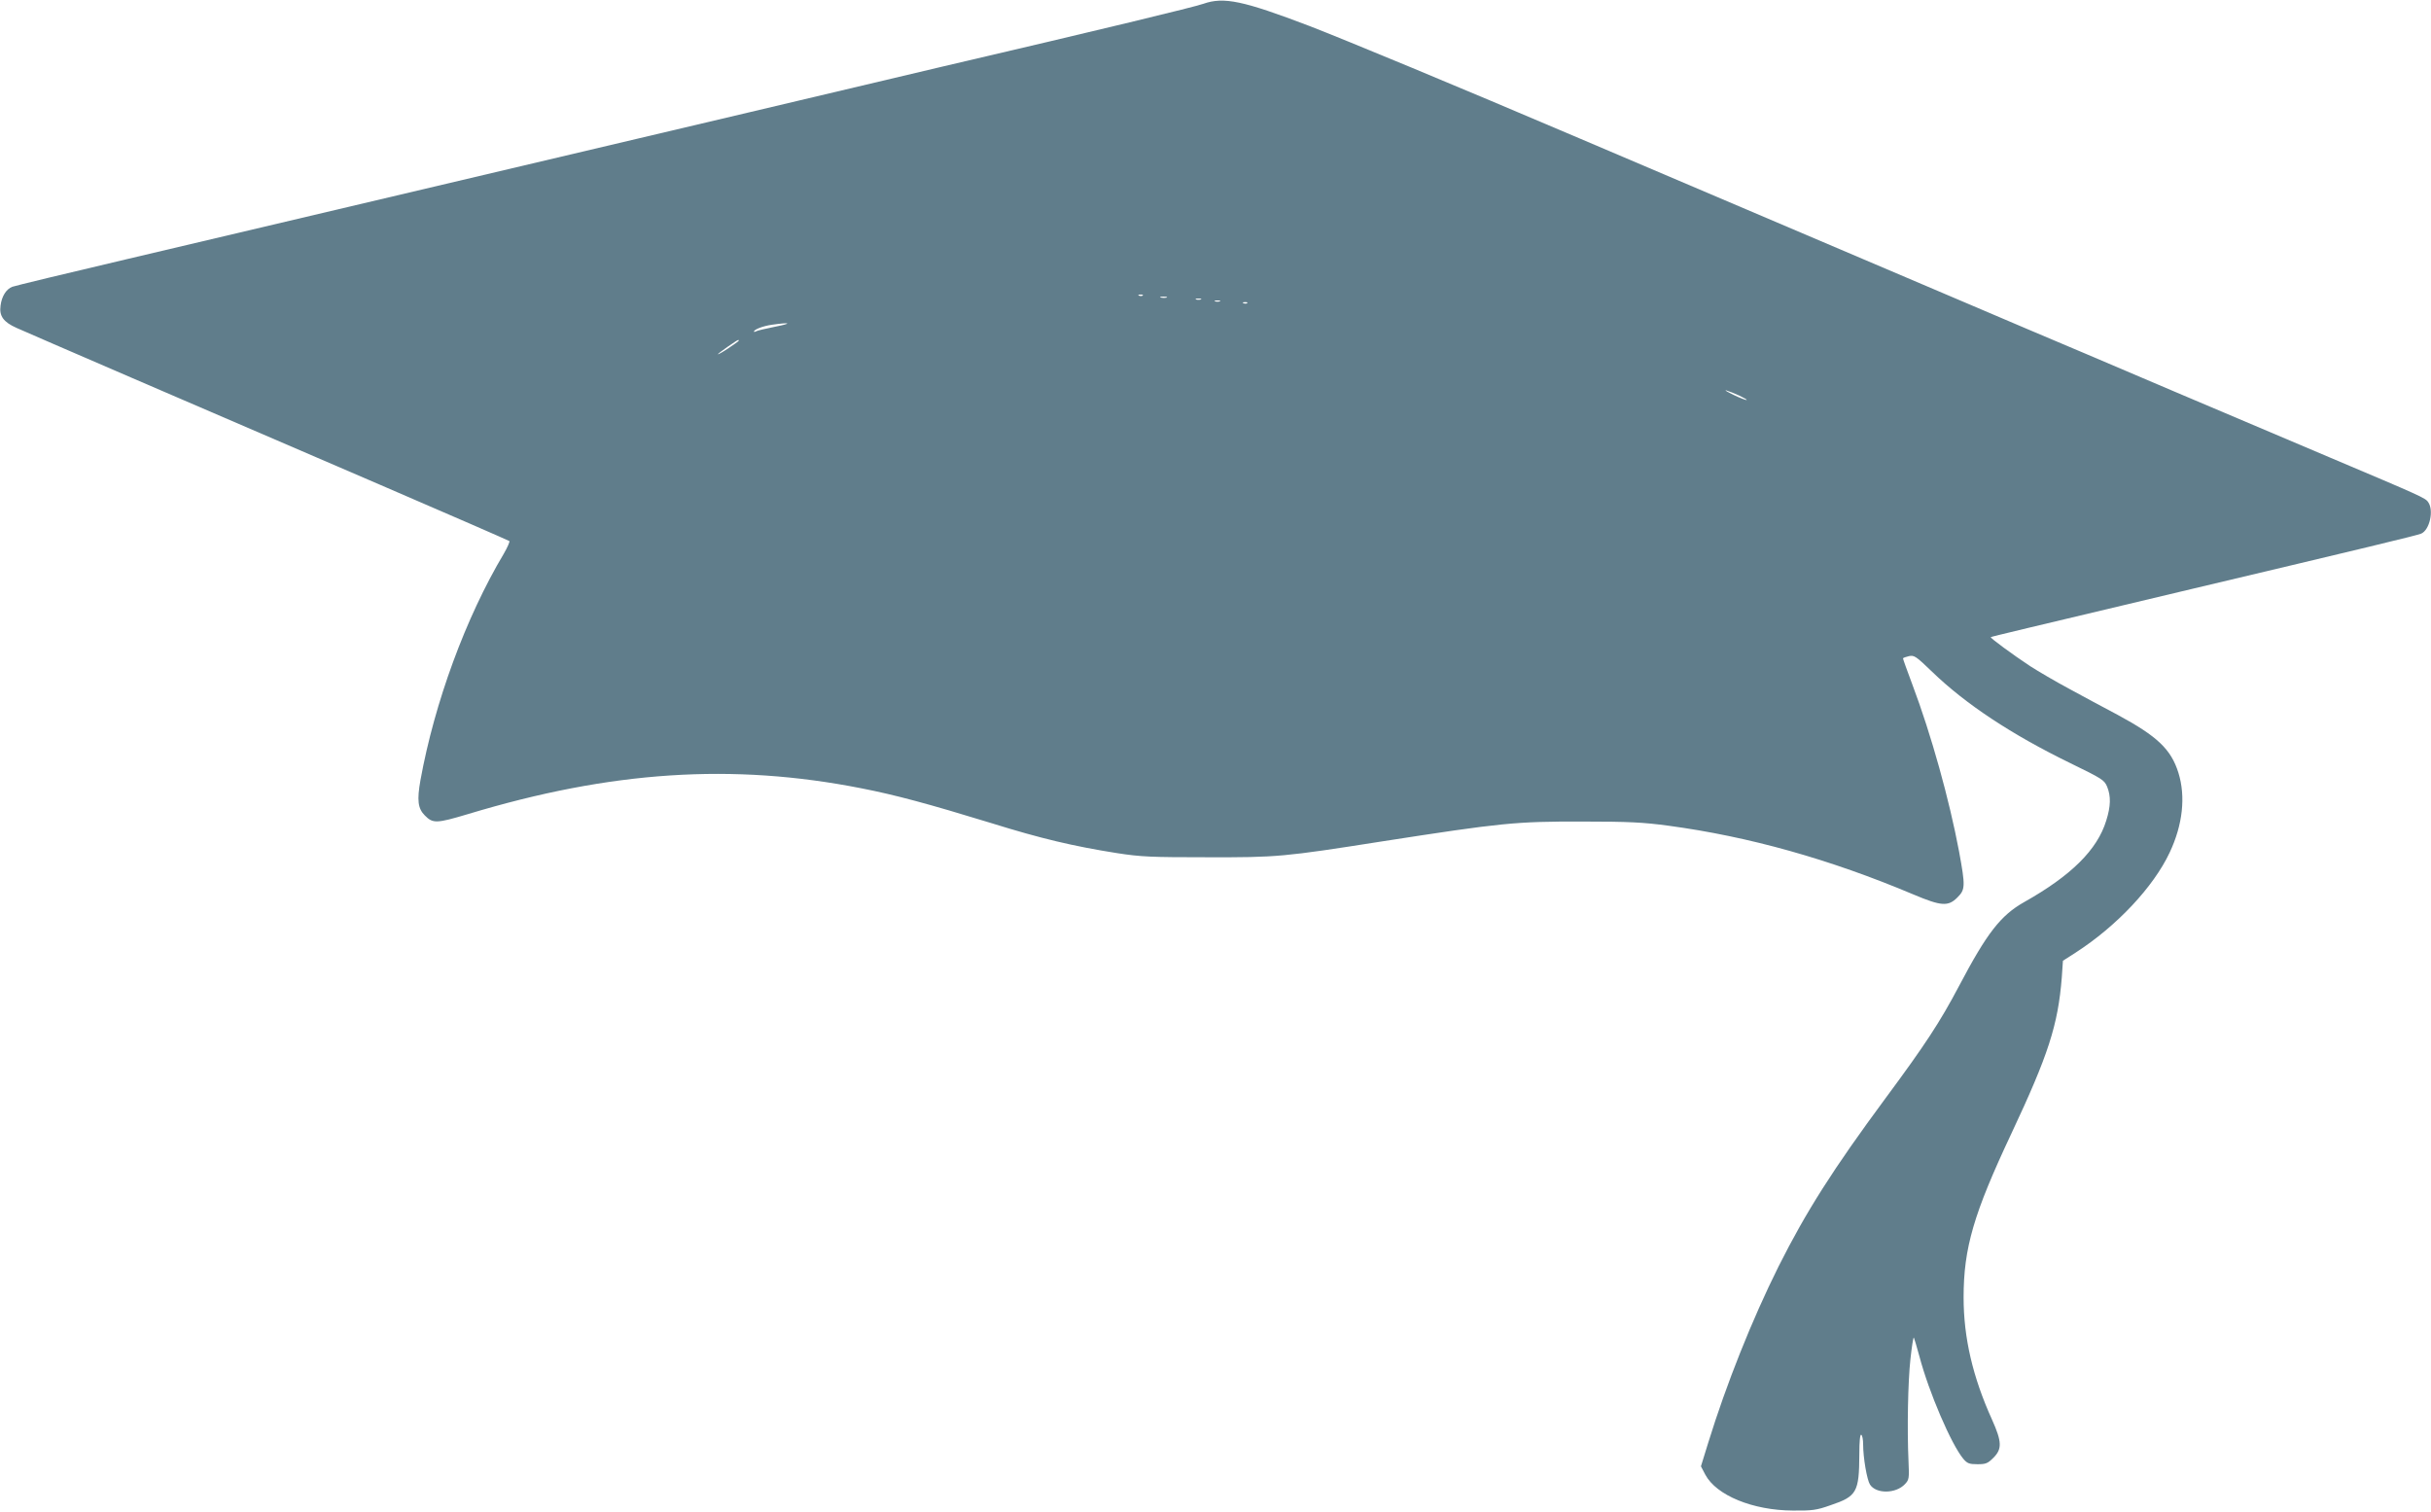 <?xml version="1.0" standalone="no"?>
<!DOCTYPE svg PUBLIC "-//W3C//DTD SVG 20010904//EN"
 "http://www.w3.org/TR/2001/REC-SVG-20010904/DTD/svg10.dtd">
<svg version="1.0" xmlns="http://www.w3.org/2000/svg"
 width="1280pt" height="796pt" viewBox="0 0 1280 796"
 preserveAspectRatio="xMidYMid meet">
<g transform="translate(0,796) scale(0.1,-0.1)"
fill="#607d8b" stroke="none">
<path d="M6336 7940 c-48 -17 -531 -134 -1371 -330 -66 -16 -520 -123 -1010
-239 -2077 -490 -2752 -649 -3293 -777 -315 -74 -584 -139 -597 -144 -32 -12
-56 -50 -62 -99 -8 -55 15 -87 85 -118 92 -41 877 -380 1907 -823 374 -161
683 -296 687 -299 3 -3 -10 -33 -29 -66 -201 -337 -365 -785 -439 -1192 -19
-107 -14 -150 23 -187 42 -43 62 -42 226 7 754 228 1394 270 2073 136 179 -35
350 -81 683 -183 263 -82 434 -122 661 -158 128 -20 183 -22 475 -22 371 -1
403 2 925 84 626 97 698 105 1055 104 241 0 317 -4 451 -22 423 -57 848 -176
1289 -362 147 -62 183 -64 231 -16 42 42 43 58 9 243 -51 271 -146 614 -246
879 -27 72 -49 133 -49 137 0 3 14 8 31 12 28 6 37 0 123 -83 175 -169 416
-329 728 -481 166 -81 178 -88 193 -124 20 -50 19 -102 -5 -178 -47 -154 -185
-290 -432 -429 -124 -70 -196 -163 -342 -440 -102 -193 -178 -309 -386 -590
-278 -376 -420 -599 -566 -890 -139 -279 -274 -617 -370 -928 l-38 -123 23
-44 c58 -109 250 -188 461 -189 101 -1 125 2 198 28 139 47 151 68 152 269 0
69 4 106 10 102 6 -3 10 -26 10 -51 0 -69 20 -186 36 -211 32 -50 136 -49 184
2 22 23 23 31 19 118 -8 173 -3 422 10 540 7 65 15 116 18 114 2 -3 15 -47 29
-98 50 -190 168 -464 231 -540 21 -25 32 -29 75 -29 44 0 54 4 84 34 46 46 45
84 -7 200 -102 225 -150 432 -150 644 0 261 53 441 251 862 195 415 246 572
266 823 l6 88 67 43 c217 140 410 346 495 527 69 146 85 295 46 420 -39 124
-111 192 -320 305 -69 36 -183 98 -255 137 -71 38 -163 92 -205 119 -91 60
-212 149 -208 153 3 3 194 48 1068 256 877 208 1178 280 1198 289 45 19 68
123 37 166 -14 22 -40 33 -515 234 -146 62 -519 220 -830 352 -311 133 -653
278 -760 323 -107 46 -332 141 -500 213 -414 176 -1294 551 -1865 794 -652
278 -1219 513 -1420 591 -349 133 -451 155 -559 117z m-319 -1536 c-3 -3 -12
-4 -19 -1 -8 3 -5 6 6 6 11 1 17 -2 13 -5z m126 -11 c-7 -2 -21 -2 -30 0 -10
3 -4 5 12 5 17 0 24 -2 18 -5z m180 -10 c-7 -2 -19 -2 -25 0 -7 3 -2 5 12 5
14 0 19 -2 13 -5z m100 -10 c-7 -2 -19 -2 -25 0 -7 3 -2 5 12 5 14 0 19 -2 13
-5z m144 -9 c-3 -3 -12 -4 -19 -1 -8 3 -5 6 6 6 11 1 17 -2 13 -5z m-2484
-124 c-51 -10 -97 -21 -103 -25 -5 -3 -10 -4 -10 -1 0 11 46 29 94 36 99 14
110 8 19 -10z m-193 -74 c0 -2 -25 -20 -55 -40 -30 -20 -55 -34 -55 -31 0 4
101 75 107 75 2 0 3 -2 3 -4z m5268 -289 c23 -11 41 -21 39 -23 -2 -2 -33 9
-68 26 -35 17 -53 28 -39 24 14 -4 44 -16 68 -27z"/>
</g>
</svg>
